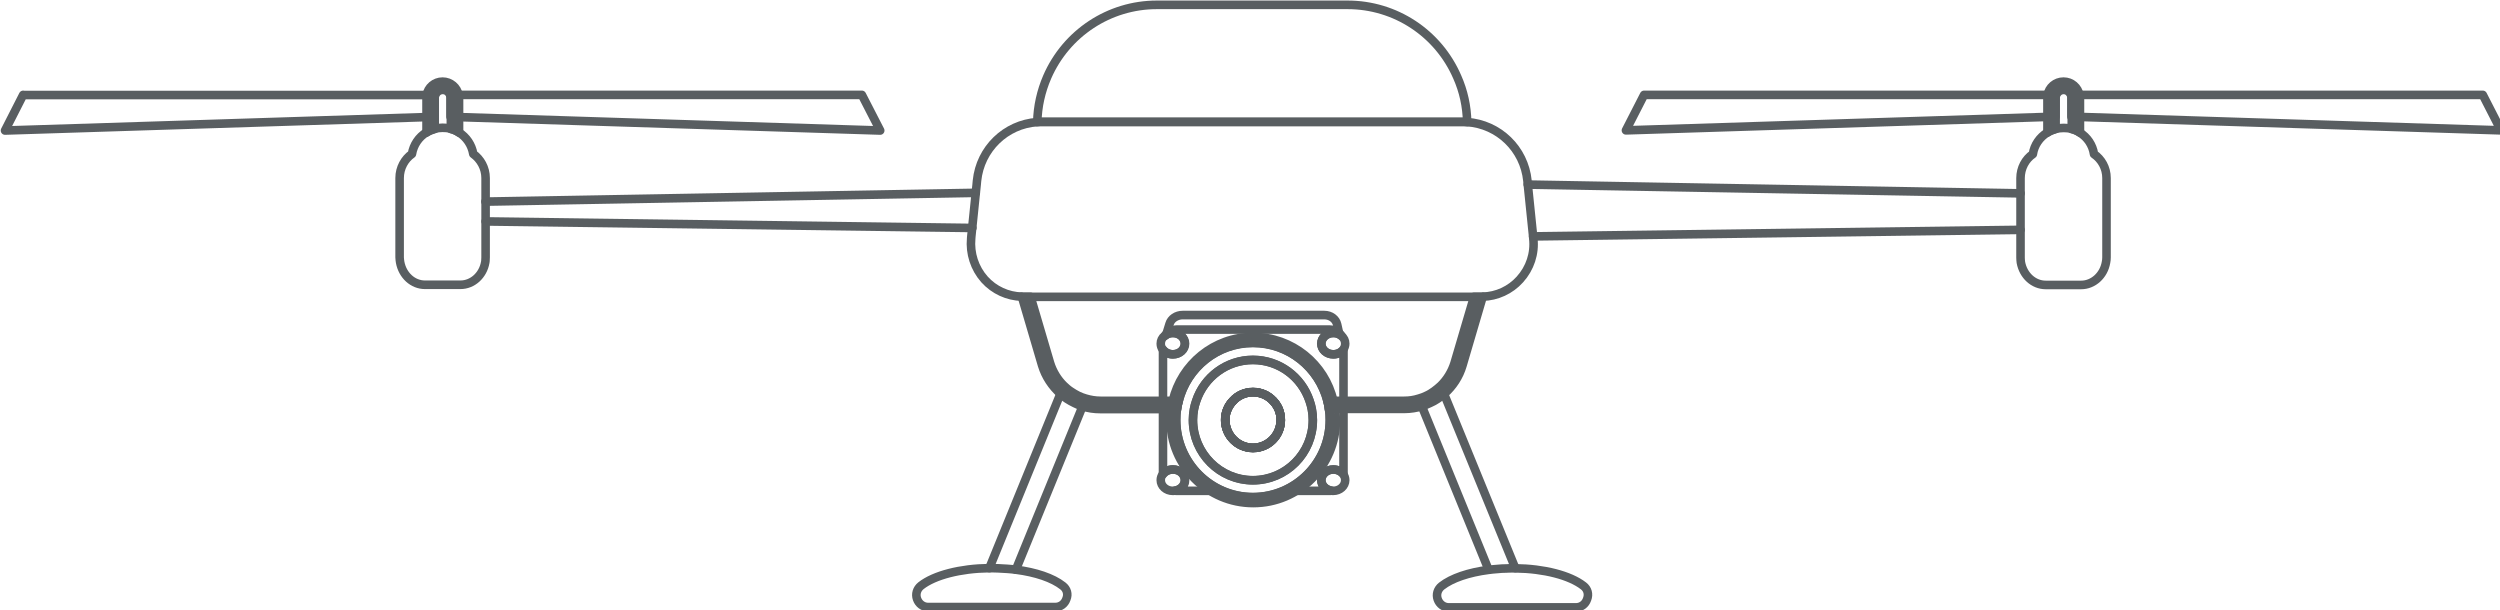 <?xml version="1.0" encoding="UTF-8" standalone="no"?> <svg xmlns:dc="http://purl.org/dc/elements/1.1/" xmlns:cc="http://creativecommons.org/ns#" xmlns:rdf="http://www.w3.org/1999/02/22-rdf-syntax-ns#" xmlns:svg="http://www.w3.org/2000/svg" xmlns="http://www.w3.org/2000/svg" id="svg8" version="1.1" viewBox="0 0 44.909 10.962" height="10.962mm" width="44.909mm"><defs id="defs2"></defs><g transform="translate(178.272,-59.269)" id="layer1"><g transform="matrix(0.265,0,0,0.265,-186.916,52.876)" id="g825"><g transform="matrix(1.161,0,0,1.167,30.753,2.887)" id="g1607"><path style="fill:none;stroke:#595e61;stroke-width:0.5;stroke-linecap:round;stroke-linejoin:round;stroke-miterlimit:10" class="st3" d="m 77.3,46.71 h 1.93 c 0.04,0 0.08,0 0.12,-0.01 -0.33,-0.05 -0.59,-0.3 -0.59,-0.61 0,-0.34 0.31,-0.62 0.7,-0.62 0.25,0 0.46,0.11 0.59,0.28 V 38.5 c -0.13,0.17 -0.34,0.28 -0.59,0.28 -0.39,0 -0.7,-0.28 -0.7,-0.62 0,-0.34 0.31,-0.62 0.7,-0.62 0.13,0 0.25,0.03 0.35,0.08 0.05,0.02 0.09,0.05 0.13,0.09 -0.04,-0.06 -0.09,-0.12 -0.15,-0.17 v 0 c -0.15,-0.12 -0.34,-0.2 -0.56,-0.2 h -8.91 c -0.23,0 -0.44,0.09 -0.59,0.23 v 0 c -0.04,0.04 -0.08,0.09 -0.11,0.14 0.03,-0.02 0.06,-0.05 0.09,-0.07 0.11,-0.06 0.24,-0.1 0.39,-0.1 0.39,0 0.7,0.28 0.7,0.62 0,0.34 -0.31,0.62 -0.7,0.62 -0.25,0 -0.46,-0.11 -0.59,-0.28 v 7.25 c 0.13,-0.17 0.34,-0.28 0.59,-0.28 0.39,0 0.7,0.28 0.7,0.62 0,0.31 -0.26,0.57 -0.59,0.61 0.04,0.01 0.08,0.01 0.12,0.01 h 1.93" id="path1503"></path><path style="fill:none;stroke:#595e61;stroke-width:0.5;stroke-linecap:round;stroke-linejoin:round;stroke-miterlimit:10" class="st3" d="m 69.7,37.64 0.02,-0.07 v 0 l 0.17,-0.55 c 0.09,-0.31 0.41,-0.52 0.77,-0.52 h 8.27 c 0.37,0 0.68,0.23 0.75,0.55 l 0.11,0.49 v 0 l 0.02,0.08" id="path1505"></path><g id="g1515"><path style="fill:none;stroke:#595e61;stroke-width:0.5;stroke-linecap:round;stroke-linejoin:round;stroke-miterlimit:10" class="st3" d="m 70.78,38.16 c 0,0.34 -0.31,0.62 -0.7,0.62 -0.25,0 -0.46,-0.11 -0.59,-0.28 -0.07,-0.1 -0.11,-0.21 -0.11,-0.34 0,-0.18 0.08,-0.34 0.22,-0.45 0.03,-0.02 0.06,-0.05 0.09,-0.07 0.11,-0.06 0.24,-0.1 0.39,-0.1 0.39,0 0.7,0.27 0.7,0.62 z" id="path1507"></path><path style="fill:none;stroke:#595e61;stroke-width:0.5;stroke-linecap:round;stroke-linejoin:round;stroke-miterlimit:10" class="st3" d="m 80.15,38.16 c 0,0.12 -0.04,0.24 -0.11,0.34 -0.13,0.17 -0.34,0.28 -0.59,0.28 -0.39,0 -0.7,-0.28 -0.7,-0.62 0,-0.34 0.31,-0.62 0.7,-0.62 0.13,0 0.25,0.03 0.35,0.08 0.05,0.02 0.09,0.05 0.13,0.09 0.14,0.11 0.22,0.27 0.22,0.45 z" id="path1509"></path><path style="fill:none;stroke:#595e61;stroke-width:0.5;stroke-linecap:round;stroke-linejoin:round;stroke-miterlimit:10" class="st3" d="m 70.78,46.09 c 0,0.31 -0.26,0.57 -0.59,0.61 -0.03,0.01 -0.07,0.01 -0.11,0.01 -0.39,0 -0.7,-0.28 -0.7,-0.62 0,-0.13 0.04,-0.24 0.11,-0.34 0.13,-0.17 0.34,-0.28 0.59,-0.28 0.39,-0.01 0.7,0.27 0.7,0.62 z" id="path1511"></path><path style="fill:none;stroke:#595e61;stroke-width:0.5;stroke-linecap:round;stroke-linejoin:round;stroke-miterlimit:10" class="st3" d="m 80.15,46.09 c 0,0.34 -0.31,0.62 -0.7,0.62 -0.04,0 -0.07,0 -0.11,-0.01 -0.33,-0.05 -0.59,-0.3 -0.59,-0.61 0,-0.34 0.31,-0.62 0.7,-0.62 0.25,0 0.46,0.11 0.59,0.28 0.07,0.1 0.11,0.21 0.11,0.34 z" id="path1513"></path></g><path style="fill:none;stroke:#595e61;stroke-width:0.5;stroke-linecap:round;stroke-linejoin:round;stroke-miterlimit:10" class="st3" d="m 76.26,41.96 c -0.08,-0.18 -0.18,-0.34 -0.32,-0.48 -0.3,-0.32 -0.72,-0.51 -1.18,-0.51 -0.46,0 -0.88,0.19 -1.17,0.51 -0.13,0.14 -0.24,0.3 -0.32,0.48 -0.09,0.19 -0.13,0.41 -0.13,0.63 0,0.89 0.72,1.62 1.62,1.62 0.9,0 1.62,-0.73 1.62,-1.62 0.01,-0.22 -0.04,-0.44 -0.12,-0.63 z m 0,0 c -0.08,-0.18 -0.18,-0.34 -0.32,-0.48 -0.3,-0.32 -0.72,-0.51 -1.18,-0.51 -0.46,0 -0.88,0.19 -1.17,0.51 -0.13,0.14 -0.24,0.3 -0.32,0.48 -0.09,0.19 -0.13,0.41 -0.13,0.63 0,0.89 0.72,1.62 1.62,1.62 0.9,0 1.62,-0.73 1.62,-1.62 0.01,-0.22 -0.04,-0.44 -0.12,-0.63 z m 3.29,0 c -0.01,-0.16 -0.04,-0.32 -0.09,-0.48 -0.49,-2.13 -2.41,-3.71 -4.69,-3.71 -2.28,0 -4.19,1.59 -4.69,3.71 -0.04,0.16 -0.07,0.32 -0.09,0.48 -0.03,0.21 -0.04,0.42 -0.04,0.63 0,2.66 2.16,4.83 4.83,4.83 2.67,0 4.83,-2.16 4.83,-4.83 -0.02,-0.21 -0.03,-0.42 -0.06,-0.63 z m -4.79,5.12 c -2.47,0 -4.48,-2.01 -4.48,-4.48 0,-0.21 0.01,-0.43 0.05,-0.63 0.01,-0.16 0.05,-0.32 0.1,-0.48 0.49,-1.93 2.24,-3.37 4.33,-3.37 2.1,0 3.85,1.43 4.35,3.37 0.04,0.16 0.07,0.32 0.09,0.48 0.04,0.21 0.05,0.42 0.05,0.63 0,2.47 -2.01,4.48 -4.49,4.48 z m 1.19,-5.6 c -0.3,-0.32 -0.72,-0.51 -1.18,-0.51 -0.46,0 -0.88,0.19 -1.17,0.51 -0.13,0.14 -0.24,0.3 -0.32,0.48 -0.09,0.19 -0.13,0.41 -0.13,0.63 0,0.89 0.72,1.62 1.62,1.62 0.9,0 1.62,-0.73 1.62,-1.62 0,-0.23 -0.04,-0.44 -0.13,-0.63 -0.08,-0.17 -0.18,-0.34 -0.31,-0.48 z m 0.31,0.48 c -0.08,-0.18 -0.18,-0.34 -0.32,-0.48 -0.3,-0.32 -0.72,-0.51 -1.18,-0.51 -0.46,0 -0.88,0.19 -1.17,0.51 -0.13,0.14 -0.24,0.3 -0.32,0.48 -0.09,0.19 -0.13,0.41 -0.13,0.63 0,0.89 0.72,1.62 1.62,1.62 0.9,0 1.62,-0.73 1.62,-1.62 0.01,-0.22 -0.04,-0.44 -0.12,-0.63 z m 0,0 c -0.08,-0.18 -0.18,-0.34 -0.32,-0.48 -0.3,-0.32 -0.72,-0.51 -1.18,-0.51 -0.46,0 -0.88,0.19 -1.17,0.51 -0.13,0.14 -0.24,0.3 -0.32,0.48 -0.09,0.19 -0.13,0.41 -0.13,0.63 0,0.89 0.72,1.62 1.62,1.62 0.9,0 1.62,-0.73 1.62,-1.62 0.01,-0.22 -0.04,-0.44 -0.12,-0.63 z" id="path1517"></path><path style="fill:none;stroke:#595e61;stroke-width:0.5;stroke-linecap:round;stroke-linejoin:round;stroke-miterlimit:10" class="st3" d="m 76.39,42.6 c 0,0.89 -0.72,1.62 -1.62,1.62 -0.89,0 -1.62,-0.73 -1.62,-1.62 0,-0.23 0.04,-0.44 0.13,-0.63 0.07,-0.18 0.18,-0.34 0.32,-0.48 0.29,-0.32 0.71,-0.51 1.17,-0.51 0.47,0 0.88,0.19 1.18,0.51 0.13,0.14 0.24,0.3 0.32,0.48 0.07,0.18 0.12,0.4 0.12,0.63 z" id="path1519"></path><path style="fill:none;stroke:#595e61;stroke-width:0.5;stroke-linecap:round;stroke-linejoin:round;stroke-miterlimit:10" class="st3" d="m 76.26,41.96 c -0.08,-0.18 -0.18,-0.34 -0.32,-0.48 -0.3,-0.32 -0.72,-0.51 -1.18,-0.51 -0.46,0 -0.88,0.19 -1.17,0.51 -0.13,0.14 -0.24,0.3 -0.32,0.48 -0.09,0.19 -0.13,0.41 -0.13,0.63 0,0.89 0.72,1.62 1.62,1.62 0.9,0 1.62,-0.73 1.62,-1.62 0.01,-0.22 -0.04,-0.44 -0.12,-0.63 z m 0,0 c -0.08,-0.18 -0.18,-0.34 -0.32,-0.48 -0.3,-0.32 -0.72,-0.51 -1.18,-0.51 -0.46,0 -0.88,0.19 -1.17,0.51 -0.13,0.14 -0.24,0.3 -0.32,0.48 -0.09,0.19 -0.13,0.41 -0.13,0.63 0,0.89 0.72,1.62 1.62,1.62 0.9,0 1.62,-0.73 1.62,-1.62 0.01,-0.22 -0.04,-0.44 -0.12,-0.63 z m 0,0 c -0.08,-0.18 -0.18,-0.34 -0.32,-0.48 -0.3,-0.32 -0.72,-0.51 -1.18,-0.51 -0.46,0 -0.88,0.19 -1.17,0.51 -0.13,0.14 -0.24,0.3 -0.32,0.48 -0.09,0.19 -0.13,0.41 -0.13,0.63 0,0.89 0.72,1.62 1.62,1.62 0.9,0 1.62,-0.73 1.62,-1.62 0.01,-0.22 -0.04,-0.44 -0.12,-0.63 z" id="path1521"></path><path style="fill:none;stroke:#595e61;stroke-width:0.5;stroke-linecap:round;stroke-linejoin:round;stroke-miterlimit:10" class="st3" d="m 79.2,41.96 c -0.01,-0.16 -0.05,-0.32 -0.09,-0.48 -0.5,-1.93 -2.25,-3.37 -4.35,-3.37 -2.09,0 -3.84,1.43 -4.33,3.37 -0.04,0.16 -0.08,0.32 -0.1,0.48 -0.04,0.21 -0.05,0.42 -0.05,0.63 0,2.47 2.01,4.48 4.48,4.48 2.48,0 4.49,-2.01 4.49,-4.48 0,-0.21 -0.01,-0.42 -0.05,-0.63 z m -4.44,4.14 c -1.93,0 -3.5,-1.56 -3.5,-3.5 0,-0.21 0.02,-0.43 0.06,-0.63 0.03,-0.16 0.07,-0.32 0.13,-0.48 0.47,-1.39 1.78,-2.38 3.31,-2.38 1.54,0 2.85,1 3.31,2.38 0.05,0.16 0.1,0.32 0.13,0.48 0.04,0.21 0.06,0.42 0.06,0.63 0,1.93 -1.56,3.5 -3.5,3.5 z" id="path1523"></path><path style="fill:none;stroke:#595e61;stroke-width:0.5;stroke-linecap:round;stroke-linejoin:round;stroke-miterlimit:10" class="st3" d="M 78.2,41.96 C 78.17,41.8 78.13,41.64 78.07,41.48 77.6,40.09 76.3,39.1 74.76,39.1 c -1.54,0 -2.85,1 -3.31,2.38 -0.05,0.16 -0.1,0.32 -0.13,0.48 -0.04,0.21 -0.06,0.42 -0.06,0.63 0,1.93 1.57,3.5 3.5,3.5 1.93,0 3.5,-1.56 3.5,-3.5 0,-0.21 -0.02,-0.42 -0.06,-0.63 z m -3.44,2.26 c -0.89,0 -1.62,-0.73 -1.62,-1.62 0,-0.23 0.04,-0.44 0.13,-0.63 0.07,-0.18 0.18,-0.34 0.32,-0.48 0.29,-0.32 0.71,-0.51 1.17,-0.51 0.47,0 0.88,0.19 1.18,0.51 0.13,0.14 0.24,0.3 0.32,0.48 0.08,0.19 0.13,0.41 0.13,0.63 0,0.89 -0.72,1.62 -1.63,1.62 z" id="path1525"></path><path style="fill:none;stroke:#595e61;stroke-width:0.5;stroke-linecap:round;stroke-linejoin:round;stroke-miterlimit:10" class="st3" d="m 76.39,42.6 c 0,0.89 -0.72,1.62 -1.62,1.62 -0.89,0 -1.62,-0.73 -1.62,-1.62 0,-0.23 0.04,-0.44 0.13,-0.63 0.07,-0.18 0.18,-0.34 0.32,-0.48 0.29,-0.32 0.71,-0.51 1.17,-0.51 0.47,0 0.88,0.19 1.18,0.51 0.13,0.14 0.24,0.3 0.32,0.48 0.07,0.18 0.12,0.4 0.12,0.63 z" id="path1527"></path><path style="fill:none;stroke:#595e61;stroke-width:0.5;stroke-linecap:round;stroke-linejoin:round;stroke-miterlimit:10" class="st3" d="M 58.58,29.4 29.95,29.91 M 58.38,31.44 29.96,31.06" id="path1529"></path><g id="g1539"><g id="g1533"><path style="fill:none;stroke:#595e61;stroke-width:0.5;stroke-linecap:round;stroke-linejoin:round;stroke-miterlimit:10" class="st3" d="M 2.96,23.71 1.9,25.78 26.5,25 26.98,24.99 v -1.11 c 0,-0.06 0.01,-0.11 0.03,-0.16 H 2.96 Z" id="path1531"></path></g><g id="g1537"><path style="fill:none;stroke:#595e61;stroke-width:0.5;stroke-linecap:round;stroke-linejoin:round;stroke-miterlimit:10" class="st3" d="M 51.93,23.71 H 27.88 c 0.02,0.05 0.03,0.11 0.03,0.16 v 1.11 L 28.39,25 53,25.78 Z" id="path1535"></path></g></g><g id="g1543"><path style="fill:none;stroke:#595e61;stroke-width:0.5;stroke-linecap:round;stroke-linejoin:round;stroke-miterlimit:10" class="st3" d="m 28.38,23.72 c -0.07,-0.44 -0.47,-0.78 -0.93,-0.78 -0.47,0 -0.86,0.34 -0.93,0.78 -0.01,0.05 -0.01,0.1 -0.01,0.16 v 2.02 c 0.15,-0.1 0.31,-0.16 0.48,-0.21 v -1.81 c 0,-0.06 0.01,-0.11 0.03,-0.16 0.07,-0.18 0.24,-0.3 0.44,-0.3 0.2,0 0.37,0.13 0.44,0.3 0.01,0.05 0.03,0.1 0.03,0.16 v 1.81 c 0.17,0.04 0.33,0.11 0.48,0.21 v -2.02 c -0.02,-0.06 -0.02,-0.11 -0.03,-0.16 z" id="path1541"></path></g><g id="g1547"><path style="fill:none;stroke:#595e61;stroke-width:0.5;stroke-linecap:round;stroke-linejoin:round;stroke-miterlimit:10" class="st3" d="m 29.96,28.54 v 4.61 c 0,0.07 -0.01,0.14 -0.01,0.21 l -0.01,0.07 c -0.13,0.76 -0.74,1.31 -1.45,1.31 h -2.07 c -0.71,0 -1.31,-0.55 -1.45,-1.31 -0.01,-0.09 -0.03,-0.18 -0.03,-0.28 v -4.61 c 0,-0.59 0.3,-1.11 0.72,-1.4 0.09,-0.53 0.4,-0.98 0.84,-1.25 0.15,-0.1 0.31,-0.16 0.48,-0.21 0.15,-0.04 0.3,-0.06 0.47,-0.06 0.16,0 0.32,0.01 0.47,0.06 0.17,0.04 0.33,0.11 0.48,0.21 0.44,0.27 0.75,0.72 0.84,1.25 0.42,0.3 0.72,0.81 0.72,1.4 z" id="path1545"></path></g><g id="g1557"><g id="g1551"><path style="fill:none;stroke:#595e61;stroke-width:0.5;stroke-linecap:round;stroke-linejoin:round;stroke-miterlimit:10" class="st3" d="m 97.6,23.71 -1.06,2.06 24.6,-0.78 0.48,-0.01 v -1.11 c 0,-0.06 0.01,-0.11 0.03,-0.16 z" id="path1549"></path></g><g id="g1555"><path style="fill:none;stroke:#595e61;stroke-width:0.5;stroke-linecap:round;stroke-linejoin:round;stroke-miterlimit:10" class="st3" d="m 146.57,23.71 h -24.05 c 0.02,0.05 0.03,0.11 0.03,0.16 v 1.11 l 0.48,0.01 24.6,0.78 z" id="path1553"></path></g></g><g id="g1561"><path style="fill:none;stroke:#595e61;stroke-width:0.5;stroke-linecap:round;stroke-linejoin:round;stroke-miterlimit:10" class="st3" d="m 123.02,23.72 c -0.08,-0.44 -0.46,-0.78 -0.93,-0.78 -0.47,0 -0.86,0.34 -0.93,0.78 -0.01,0.05 -0.01,0.1 -0.01,0.16 v 2.02 c 0.15,-0.1 0.31,-0.16 0.48,-0.21 v -1.81 c 0,-0.06 0.01,-0.11 0.03,-0.16 0.07,-0.18 0.24,-0.3 0.44,-0.3 0.19,0 0.37,0.13 0.43,0.3 0.02,0.05 0.04,0.1 0.04,0.16 v 1.81 c 0.17,0.04 0.33,0.11 0.48,0.21 v -2.02 c -0.02,-0.06 -0.02,-0.11 -0.03,-0.16 z" id="path1559"></path></g><g id="g1565"><path style="fill:none;stroke:#595e61;stroke-width:0.5;stroke-linecap:round;stroke-linejoin:round;stroke-miterlimit:10" class="st3" d="m 124.6,28.54 v 4.61 c 0,0.1 -0.01,0.19 -0.03,0.29 -0.13,0.76 -0.75,1.31 -1.45,1.31 h -2.07 c -0.71,0 -1.31,-0.55 -1.45,-1.31 -0.01,-0.09 -0.02,-0.18 -0.02,-0.28 v -4.61 c 0,-0.59 0.29,-1.11 0.72,-1.4 0.08,-0.53 0.4,-0.98 0.84,-1.25 0.15,-0.1 0.31,-0.16 0.48,-0.21 0.15,-0.04 0.3,-0.06 0.47,-0.06 0.16,0 0.32,0.01 0.47,0.06 0.17,0.04 0.33,0.11 0.48,0.21 0.44,0.27 0.75,0.72 0.83,1.25 0.43,0.29 0.73,0.8 0.73,1.39 z" id="path1563"></path></g><g id="g1569"><path style="fill:none;stroke:#595e61;stroke-width:0.5;stroke-linecap:round;stroke-linejoin:round;stroke-miterlimit:10" class="st3" d="M 119.58,29.43 90.81,28.92 m 28.77,2.63 -28.46,0.38" id="path1567"></path></g><g id="g1585"><path style="fill:none;stroke:#595e61;stroke-width:0.5;stroke-linecap:round;stroke-linejoin:round;stroke-miterlimit:10" class="st3" d="m 64.81,41.81 -3.89,9.48 m 2.6,-10.21 -4.15,10.12" id="path1571"></path><path style="fill:none;stroke:#595e61;stroke-width:0.5;stroke-linecap:round;stroke-linejoin:round;stroke-miterlimit:10" class="st3" d="m 69.98,41.96 h -0.49 -3.64 c -0.36,0 -0.71,-0.05 -1.04,-0.16 -0.16,-0.05 -0.3,-0.1 -0.45,-0.18 -0.16,-0.07 -0.3,-0.16 -0.45,-0.25 -0.14,-0.09 -0.27,-0.18 -0.39,-0.3 -0.49,-0.44 -0.87,-1 -1.07,-1.65 l -1.18,-3.99 c 0.04,0.01 0.07,0.01 0.1,0.01 h 0.41 l 1.14,3.85 c 0.16,0.51 0.44,0.96 0.8,1.31 0.13,0.12 0.25,0.23 0.39,0.32 0.14,0.1 0.29,0.18 0.44,0.26 0.15,0.07 0.3,0.13 0.45,0.17 0.27,0.08 0.56,0.13 0.86,0.13 h 3.64 0.58" id="path1573"></path><path style="fill:none;stroke:#595e61;stroke-width:0.5;stroke-linecap:round;stroke-linejoin:round;stroke-miterlimit:10" class="st3" d="m 70.43,41.48 c -0.04,0.16 -0.08,0.32 -0.1,0.48" id="path1575"></path><path style="fill:none;stroke:#595e61;stroke-width:0.5;stroke-linecap:round;stroke-linejoin:round;stroke-miterlimit:10" class="st3" d="m 73.6,41.48 c -0.13,0.14 -0.24,0.3 -0.32,0.48" id="path1577"></path><path style="fill:none;stroke:#595e61;stroke-width:0.5;stroke-linecap:round;stroke-linejoin:round;stroke-miterlimit:10" class="st3" d="M 76.26,41.96 C 76.18,41.78 76.08,41.62 75.94,41.48" id="path1579"></path><path style="fill:none;stroke:#595e61;stroke-width:0.5;stroke-linecap:round;stroke-linejoin:round;stroke-miterlimit:10" class="st3" d="m 79.46,41.48 h 0.58 3.55 c 0.3,0 0.58,-0.04 0.86,-0.13 0.16,-0.04 0.3,-0.1 0.45,-0.17 0.16,-0.07 0.3,-0.16 0.44,-0.26 0.14,-0.1 0.27,-0.21 0.39,-0.32 0.36,-0.35 0.64,-0.8 0.8,-1.31 l 1.14,-3.85 h 0.41 c 0.03,0 0.07,0 0.1,-0.01 L 87,39.42 c -0.19,0.65 -0.57,1.22 -1.06,1.65 -0.13,0.11 -0.26,0.21 -0.4,0.3 -0.14,0.09 -0.29,0.18 -0.44,0.24 -0.15,0.07 -0.3,0.13 -0.45,0.18 -0.33,0.1 -0.69,0.16 -1.04,0.16 h -3.55 -0.49" id="path1581"></path><path style="fill:none;stroke:#595e61;stroke-width:0.5;stroke-linecap:round;stroke-linejoin:round;stroke-miterlimit:10" class="st3" d="M 79.2,41.96 C 79.19,41.8 79.15,41.64 79.11,41.48" id="path1583"></path></g><g id="g1589"><path style="fill:none;stroke:#595e61;stroke-width:0.5;stroke-linecap:round;stroke-linejoin:round;stroke-miterlimit:10" class="st3" d="m 63.66,52.23 c -0.59,-0.46 -1.57,-0.79 -2.74,-0.94 -0.16,-0.02 -0.33,-0.04 -0.5,-0.05 -0.18,-0.01 -0.36,-0.02 -0.54,-0.03 -0.12,0 -0.24,-0.01 -0.36,-0.01 -0.05,0 -0.1,0 -0.16,0 -1.68,0.02 -3.2,0.41 -3.98,1.02 -0.24,0.19 -0.33,0.49 -0.23,0.77 0.1,0.28 0.35,0.47 0.65,0.47 h 7.42 c 0.3,0 0.55,-0.18 0.65,-0.47 0.12,-0.28 0.03,-0.58 -0.21,-0.76 z" id="path1587"></path></g><g id="g1593"><path style="fill:none;stroke:#595e61;stroke-width:0.5;stroke-linecap:round;stroke-linejoin:round;stroke-miterlimit:10" class="st3" d="M 90.08,51.2 85.92,41.08 m 2.6,10.21 -3.89,-9.48" id="path1591"></path></g><g id="g1597"><path style="fill:none;stroke:#595e61;stroke-width:0.5;stroke-linecap:round;stroke-linejoin:round;stroke-miterlimit:10" class="st3" d="m 94.06,52.23 c -0.79,-0.61 -2.3,-1 -3.98,-1.02 -0.05,0 -0.1,0 -0.16,0 -0.12,0 -0.24,0 -0.36,0.01 -0.18,0 -0.36,0.01 -0.54,0.03 -0.17,0.01 -0.34,0.03 -0.5,0.05 -1.16,0.15 -2.15,0.48 -2.74,0.94 -0.24,0.19 -0.33,0.49 -0.23,0.77 0.1,0.28 0.35,0.47 0.65,0.47 h 7.42 c 0.3,0 0.55,-0.18 0.65,-0.47 0.12,-0.3 0.03,-0.6 -0.21,-0.78 z" id="path1595"></path></g><g id="g1601"><path style="fill:none;stroke:#595e61;stroke-width:0.5;stroke-linecap:round;stroke-linejoin:round;stroke-miterlimit:10" class="st3" d="m 90.35,34.43 c -0.56,0.62 -1.35,0.98 -2.18,1 -0.03,0.01 -0.07,0.01 -0.1,0.01 h -26.7 c -0.04,0 -0.07,0 -0.1,-0.01 -0.83,-0.02 -1.62,-0.38 -2.18,-1 -0.58,-0.65 -0.86,-1.51 -0.78,-2.38 l 0.01,-0.13 0.05,-0.48 0.21,-2.04 0.05,-0.48 0.02,-0.22 c 0.19,-1.86 1.68,-3.28 3.51,-3.41 0.09,-0.01 0.18,-0.01 0.27,-0.01 H 87 c 0.09,0 0.18,0 0.27,0.01 1.84,0.13 3.33,1.55 3.52,3.41 l 0.02,0.22 0.05,0.48 0.21,2.04 0.05,0.48 0.01,0.13 c 0.1,0.87 -0.19,1.73 -0.78,2.38 z" id="path1599"></path></g><g id="g1605"><path style="fill:none;stroke:#595e61;stroke-width:0.5;stroke-linecap:round;stroke-linejoin:round;stroke-miterlimit:10" class="st3" d="m 86.69,22.67 c -1.11,-2.55 -3.62,-4.19 -6.4,-4.19 H 69.15 c -2.78,0 -5.29,1.65 -6.4,4.19 -0.36,0.83 -0.56,1.71 -0.58,2.62 0.09,-0.01 0.18,-0.01 0.27,-0.01 H 87 c 0.09,0 0.18,0 0.27,0.01 -0.02,-0.92 -0.21,-1.79 -0.58,-2.62 z" id="path1603"></path></g></g></g></g><style type="text/css" id="style815"> .st0{fill:none;stroke:#131E35;stroke-width:2;stroke-linecap:round;stroke-linejoin:round;stroke-miterlimit:10;} .st1{fill:#BE1E2D;} .st2{fill:none;stroke:#131E35;stroke-width:0.25;stroke-linecap:round;stroke-linejoin:round;stroke-miterlimit:10;} .st3{fill:none;stroke:#595E61;stroke-width:0.5;stroke-linecap:round;stroke-linejoin:round;stroke-miterlimit:10;} .st4{enable-background:new ;} .st5{clip-path:url(#SVGID_2_);fill:none;stroke:#000000;stroke-width:0.25;stroke-miterlimit:10;} .st6{clip-path:url(#SVGID_4_);fill:none;stroke:#000000;stroke-width:0.25;stroke-miterlimit:10;} .st7{clip-path:url(#SVGID_6_);fill:none;stroke:#000000;stroke-width:0.25;stroke-miterlimit:10;} .st8{clip-path:url(#SVGID_8_);fill:none;stroke:#000000;stroke-width:0.25;stroke-miterlimit:10;} .st9{clip-path:url(#SVGID_10_);fill:none;stroke:#000000;stroke-width:0.25;stroke-miterlimit:10;} .st10{clip-path:url(#SVGID_12_);fill:none;stroke:#000000;stroke-width:0.25;stroke-miterlimit:10;} .st11{clip-path:url(#SVGID_14_);fill:none;stroke:#000000;stroke-width:0.25;stroke-miterlimit:10;} .st12{clip-path:url(#SVGID_16_);fill:none;stroke:#000000;stroke-width:0.25;stroke-miterlimit:10;} .st13{clip-path:url(#SVGID_18_);fill:none;stroke:#000000;stroke-width:0.25;stroke-miterlimit:10;} .st14{clip-path:url(#SVGID_20_);fill:none;stroke:#000000;stroke-width:0.25;stroke-miterlimit:10;} .st15{clip-path:url(#SVGID_22_);fill:none;stroke:#000000;stroke-width:0.25;stroke-miterlimit:10;} .st16{clip-path:url(#SVGID_24_);fill:none;stroke:#000000;stroke-width:0.25;stroke-miterlimit:10;} .st17{clip-path:url(#SVGID_26_);fill:none;stroke:#000000;stroke-width:0.25;stroke-miterlimit:10;} .st18{clip-path:url(#SVGID_28_);fill:none;stroke:#000000;stroke-width:0.25;stroke-miterlimit:10;} .st19{clip-path:url(#SVGID_30_);fill:none;stroke:#000000;stroke-width:0.25;stroke-miterlimit:10;} .st20{clip-path:url(#SVGID_32_);fill:none;stroke:#000000;stroke-width:0.25;stroke-miterlimit:10;} .st21{fill:none;stroke:#131E35;stroke-width:0.5;stroke-linecap:round;stroke-linejoin:round;stroke-miterlimit:10;} .st22{fill:#131E35;} .st23{clip-path:url(#SVGID_34_);enable-background:new ;} .st24{fill:#141E35;} .st25{clip-path:url(#SVGID_36_);enable-background:new ;} .st26{clip-path:url(#SVGID_38_);enable-background:new ;} .st27{clip-path:url(#SVGID_40_);enable-background:new ;} .st28{clip-path:url(#SVGID_42_);enable-background:new ;} .st29{fill:none;stroke:#131E35;stroke-miterlimit:10;} .st30{opacity:0.57;} .st31{fill:none;stroke:#FFFFFF;stroke-miterlimit:10;} .st32{fill:none;stroke:#595E61;stroke-width:0.3;stroke-miterlimit:10;} .st33{fill:#447CBF;} .st34{fill:#D12128;} .st35{fill:#FFFFFF;} </style><style type="text/css" id="style859"> .st0{fill:none;stroke:#131E35;stroke-width:2;stroke-linecap:round;stroke-linejoin:round;stroke-miterlimit:10;} .st1{fill:#BE1E2D;} .st2{fill:none;stroke:#131E35;stroke-width:0.25;stroke-linecap:round;stroke-linejoin:round;stroke-miterlimit:10;} .st3{fill:none;stroke:#595E61;stroke-width:0.5;stroke-linecap:round;stroke-linejoin:round;stroke-miterlimit:10;} .st4{enable-background:new ;} .st5{clip-path:url(#SVGID_2_);fill:none;stroke:#000000;stroke-width:0.25;stroke-miterlimit:10;} .st6{clip-path:url(#SVGID_4_);fill:none;stroke:#000000;stroke-width:0.25;stroke-miterlimit:10;} .st7{clip-path:url(#SVGID_6_);fill:none;stroke:#000000;stroke-width:0.25;stroke-miterlimit:10;} .st8{clip-path:url(#SVGID_8_);fill:none;stroke:#000000;stroke-width:0.25;stroke-miterlimit:10;} .st9{clip-path:url(#SVGID_10_);fill:none;stroke:#000000;stroke-width:0.25;stroke-miterlimit:10;} .st10{clip-path:url(#SVGID_12_);fill:none;stroke:#000000;stroke-width:0.25;stroke-miterlimit:10;} .st11{clip-path:url(#SVGID_14_);fill:none;stroke:#000000;stroke-width:0.25;stroke-miterlimit:10;} .st12{clip-path:url(#SVGID_16_);fill:none;stroke:#000000;stroke-width:0.25;stroke-miterlimit:10;} .st13{clip-path:url(#SVGID_18_);fill:none;stroke:#000000;stroke-width:0.25;stroke-miterlimit:10;} .st14{clip-path:url(#SVGID_20_);fill:none;stroke:#000000;stroke-width:0.25;stroke-miterlimit:10;} .st15{clip-path:url(#SVGID_22_);fill:none;stroke:#000000;stroke-width:0.25;stroke-miterlimit:10;} .st16{clip-path:url(#SVGID_24_);fill:none;stroke:#000000;stroke-width:0.25;stroke-miterlimit:10;} .st17{clip-path:url(#SVGID_26_);fill:none;stroke:#000000;stroke-width:0.25;stroke-miterlimit:10;} .st18{clip-path:url(#SVGID_28_);fill:none;stroke:#000000;stroke-width:0.25;stroke-miterlimit:10;} .st19{clip-path:url(#SVGID_30_);fill:none;stroke:#000000;stroke-width:0.25;stroke-miterlimit:10;} .st20{clip-path:url(#SVGID_32_);fill:none;stroke:#000000;stroke-width:0.25;stroke-miterlimit:10;} .st21{fill:none;stroke:#131E35;stroke-width:0.5;stroke-linecap:round;stroke-linejoin:round;stroke-miterlimit:10;} .st22{fill:#131E35;} .st23{clip-path:url(#SVGID_34_);enable-background:new ;} .st24{fill:#141E35;} .st25{clip-path:url(#SVGID_36_);enable-background:new ;} .st26{clip-path:url(#SVGID_38_);enable-background:new ;} .st27{clip-path:url(#SVGID_40_);enable-background:new ;} .st28{clip-path:url(#SVGID_42_);enable-background:new ;} .st29{fill:none;stroke:#131E35;stroke-miterlimit:10;} .st30{opacity:0.57;} .st31{fill:none;stroke:#FFFFFF;stroke-miterlimit:10;} .st32{fill:none;stroke:#595E61;stroke-width:0.3;stroke-miterlimit:10;} .st33{fill:#447CBF;} .st34{fill:#D12128;} .st35{fill:#FFFFFF;} </style><style type="text/css" id="style972"> .st0{fill:none;stroke:#131E35;stroke-width:2;stroke-linecap:round;stroke-linejoin:round;stroke-miterlimit:10;} .st1{fill:#BE1E2D;} .st2{fill:none;stroke:#131E35;stroke-width:0.25;stroke-linecap:round;stroke-linejoin:round;stroke-miterlimit:10;} .st3{fill:none;stroke:#595E61;stroke-width:0.5;stroke-linecap:round;stroke-linejoin:round;stroke-miterlimit:10;} .st4{enable-background:new ;} .st5{clip-path:url(#SVGID_2_);fill:none;stroke:#000000;stroke-width:0.25;stroke-miterlimit:10;} .st6{clip-path:url(#SVGID_4_);fill:none;stroke:#000000;stroke-width:0.25;stroke-miterlimit:10;} .st7{clip-path:url(#SVGID_6_);fill:none;stroke:#000000;stroke-width:0.25;stroke-miterlimit:10;} .st8{clip-path:url(#SVGID_8_);fill:none;stroke:#000000;stroke-width:0.25;stroke-miterlimit:10;} .st9{clip-path:url(#SVGID_10_);fill:none;stroke:#000000;stroke-width:0.25;stroke-miterlimit:10;} .st10{clip-path:url(#SVGID_12_);fill:none;stroke:#000000;stroke-width:0.25;stroke-miterlimit:10;} .st11{clip-path:url(#SVGID_14_);fill:none;stroke:#000000;stroke-width:0.25;stroke-miterlimit:10;} .st12{clip-path:url(#SVGID_16_);fill:none;stroke:#000000;stroke-width:0.25;stroke-miterlimit:10;} .st13{clip-path:url(#SVGID_18_);fill:none;stroke:#000000;stroke-width:0.25;stroke-miterlimit:10;} .st14{clip-path:url(#SVGID_20_);fill:none;stroke:#000000;stroke-width:0.25;stroke-miterlimit:10;} .st15{clip-path:url(#SVGID_22_);fill:none;stroke:#000000;stroke-width:0.25;stroke-miterlimit:10;} .st16{clip-path:url(#SVGID_24_);fill:none;stroke:#000000;stroke-width:0.25;stroke-miterlimit:10;} .st17{clip-path:url(#SVGID_26_);fill:none;stroke:#000000;stroke-width:0.25;stroke-miterlimit:10;} .st18{clip-path:url(#SVGID_28_);fill:none;stroke:#000000;stroke-width:0.25;stroke-miterlimit:10;} .st19{clip-path:url(#SVGID_30_);fill:none;stroke:#000000;stroke-width:0.25;stroke-miterlimit:10;} .st20{clip-path:url(#SVGID_32_);fill:none;stroke:#000000;stroke-width:0.25;stroke-miterlimit:10;} .st21{fill:none;stroke:#131E35;stroke-width:0.5;stroke-linecap:round;stroke-linejoin:round;stroke-miterlimit:10;} .st22{fill:#131E35;} .st23{clip-path:url(#SVGID_34_);enable-background:new ;} .st24{fill:#141E35;} .st25{clip-path:url(#SVGID_36_);enable-background:new ;} .st26{clip-path:url(#SVGID_38_);enable-background:new ;} .st27{clip-path:url(#SVGID_40_);enable-background:new ;} .st28{clip-path:url(#SVGID_42_);enable-background:new ;} .st29{fill:none;stroke:#131E35;stroke-miterlimit:10;} .st30{opacity:0.57;} .st31{fill:none;stroke:#FFFFFF;stroke-miterlimit:10;} .st32{fill:none;stroke:#595E61;stroke-width:0.3;stroke-miterlimit:10;} .st33{fill:#447CBF;} .st34{fill:#D12128;} .st35{fill:#FFFFFF;} </style><style type="text/css" id="style1421"> .st0{fill:none;stroke:#131E35;stroke-width:2;stroke-linecap:round;stroke-linejoin:round;stroke-miterlimit:10;} .st1{fill:#BE1E2D;} .st2{fill:none;stroke:#131E35;stroke-width:0.25;stroke-linecap:round;stroke-linejoin:round;stroke-miterlimit:10;} .st3{fill:none;stroke:#595E61;stroke-width:0.5;stroke-linecap:round;stroke-linejoin:round;stroke-miterlimit:10;} .st4{enable-background:new ;} .st5{clip-path:url(#SVGID_2_);fill:none;stroke:#000000;stroke-width:0.25;stroke-miterlimit:10;} .st6{clip-path:url(#SVGID_4_);fill:none;stroke:#000000;stroke-width:0.25;stroke-miterlimit:10;} .st7{clip-path:url(#SVGID_6_);fill:none;stroke:#000000;stroke-width:0.25;stroke-miterlimit:10;} .st8{clip-path:url(#SVGID_8_);fill:none;stroke:#000000;stroke-width:0.25;stroke-miterlimit:10;} .st9{clip-path:url(#SVGID_10_);fill:none;stroke:#000000;stroke-width:0.25;stroke-miterlimit:10;} .st10{clip-path:url(#SVGID_12_);fill:none;stroke:#000000;stroke-width:0.25;stroke-miterlimit:10;} .st11{clip-path:url(#SVGID_14_);fill:none;stroke:#000000;stroke-width:0.25;stroke-miterlimit:10;} .st12{clip-path:url(#SVGID_16_);fill:none;stroke:#000000;stroke-width:0.25;stroke-miterlimit:10;} .st13{clip-path:url(#SVGID_18_);fill:none;stroke:#000000;stroke-width:0.25;stroke-miterlimit:10;} .st14{clip-path:url(#SVGID_20_);fill:none;stroke:#000000;stroke-width:0.25;stroke-miterlimit:10;} .st15{clip-path:url(#SVGID_22_);fill:none;stroke:#000000;stroke-width:0.25;stroke-miterlimit:10;} .st16{clip-path:url(#SVGID_24_);fill:none;stroke:#000000;stroke-width:0.25;stroke-miterlimit:10;} .st17{clip-path:url(#SVGID_26_);fill:none;stroke:#000000;stroke-width:0.25;stroke-miterlimit:10;} .st18{clip-path:url(#SVGID_28_);fill:none;stroke:#000000;stroke-width:0.25;stroke-miterlimit:10;} .st19{clip-path:url(#SVGID_30_);fill:none;stroke:#000000;stroke-width:0.25;stroke-miterlimit:10;} .st20{clip-path:url(#SVGID_32_);fill:none;stroke:#000000;stroke-width:0.25;stroke-miterlimit:10;} .st21{fill:none;stroke:#131E35;stroke-width:0.5;stroke-linecap:round;stroke-linejoin:round;stroke-miterlimit:10;} .st22{fill:#131E35;} .st23{clip-path:url(#SVGID_34_);enable-background:new ;} .st24{fill:#141E35;} .st25{clip-path:url(#SVGID_36_);enable-background:new ;} .st26{clip-path:url(#SVGID_38_);enable-background:new ;} .st27{clip-path:url(#SVGID_40_);enable-background:new ;} .st28{clip-path:url(#SVGID_42_);enable-background:new ;} .st29{fill:none;stroke:#131E35;stroke-miterlimit:10;} .st30{opacity:0.57;} .st31{fill:none;stroke:#FFFFFF;stroke-miterlimit:10;} .st32{fill:none;stroke:#595E61;stroke-width:0.3;stroke-miterlimit:10;} .st33{fill:#447CBF;} .st34{fill:#D12128;} .st35{fill:#FFFFFF;} </style><style type="text/css" id="style1501"> .st0{fill:none;stroke:#131E35;stroke-width:2;stroke-linecap:round;stroke-linejoin:round;stroke-miterlimit:10;} .st1{fill:#BE1E2D;} .st2{fill:none;stroke:#131E35;stroke-width:0.25;stroke-linecap:round;stroke-linejoin:round;stroke-miterlimit:10;} .st3{fill:none;stroke:#595E61;stroke-width:0.5;stroke-linecap:round;stroke-linejoin:round;stroke-miterlimit:10;} .st4{enable-background:new ;} .st5{clip-path:url(#SVGID_2_);fill:none;stroke:#000000;stroke-width:0.25;stroke-miterlimit:10;} .st6{clip-path:url(#SVGID_4_);fill:none;stroke:#000000;stroke-width:0.25;stroke-miterlimit:10;} .st7{clip-path:url(#SVGID_6_);fill:none;stroke:#000000;stroke-width:0.25;stroke-miterlimit:10;} .st8{clip-path:url(#SVGID_8_);fill:none;stroke:#000000;stroke-width:0.25;stroke-miterlimit:10;} .st9{clip-path:url(#SVGID_10_);fill:none;stroke:#000000;stroke-width:0.25;stroke-miterlimit:10;} .st10{clip-path:url(#SVGID_12_);fill:none;stroke:#000000;stroke-width:0.25;stroke-miterlimit:10;} .st11{clip-path:url(#SVGID_14_);fill:none;stroke:#000000;stroke-width:0.25;stroke-miterlimit:10;} .st12{clip-path:url(#SVGID_16_);fill:none;stroke:#000000;stroke-width:0.25;stroke-miterlimit:10;} .st13{clip-path:url(#SVGID_18_);fill:none;stroke:#000000;stroke-width:0.25;stroke-miterlimit:10;} .st14{clip-path:url(#SVGID_20_);fill:none;stroke:#000000;stroke-width:0.25;stroke-miterlimit:10;} .st15{clip-path:url(#SVGID_22_);fill:none;stroke:#000000;stroke-width:0.25;stroke-miterlimit:10;} .st16{clip-path:url(#SVGID_24_);fill:none;stroke:#000000;stroke-width:0.25;stroke-miterlimit:10;} .st17{clip-path:url(#SVGID_26_);fill:none;stroke:#000000;stroke-width:0.25;stroke-miterlimit:10;} .st18{clip-path:url(#SVGID_28_);fill:none;stroke:#000000;stroke-width:0.25;stroke-miterlimit:10;} .st19{clip-path:url(#SVGID_30_);fill:none;stroke:#000000;stroke-width:0.25;stroke-miterlimit:10;} .st20{clip-path:url(#SVGID_32_);fill:none;stroke:#000000;stroke-width:0.25;stroke-miterlimit:10;} .st21{fill:none;stroke:#131E35;stroke-width:0.5;stroke-linecap:round;stroke-linejoin:round;stroke-miterlimit:10;} .st22{fill:#131E35;} .st23{clip-path:url(#SVGID_34_);enable-background:new ;} .st24{fill:#141E35;} .st25{clip-path:url(#SVGID_36_);enable-background:new ;} .st26{clip-path:url(#SVGID_38_);enable-background:new ;} .st27{clip-path:url(#SVGID_40_);enable-background:new ;} .st28{clip-path:url(#SVGID_42_);enable-background:new ;} .st29{fill:none;stroke:#131E35;stroke-miterlimit:10;} .st30{opacity:0.57;} .st31{fill:none;stroke:#FFFFFF;stroke-miterlimit:10;} .st32{fill:none;stroke:#595E61;stroke-width:0.3;stroke-miterlimit:10;} .st33{fill:#447CBF;} .st34{fill:#D12128;} .st35{fill:#FFFFFF;} </style></svg> 